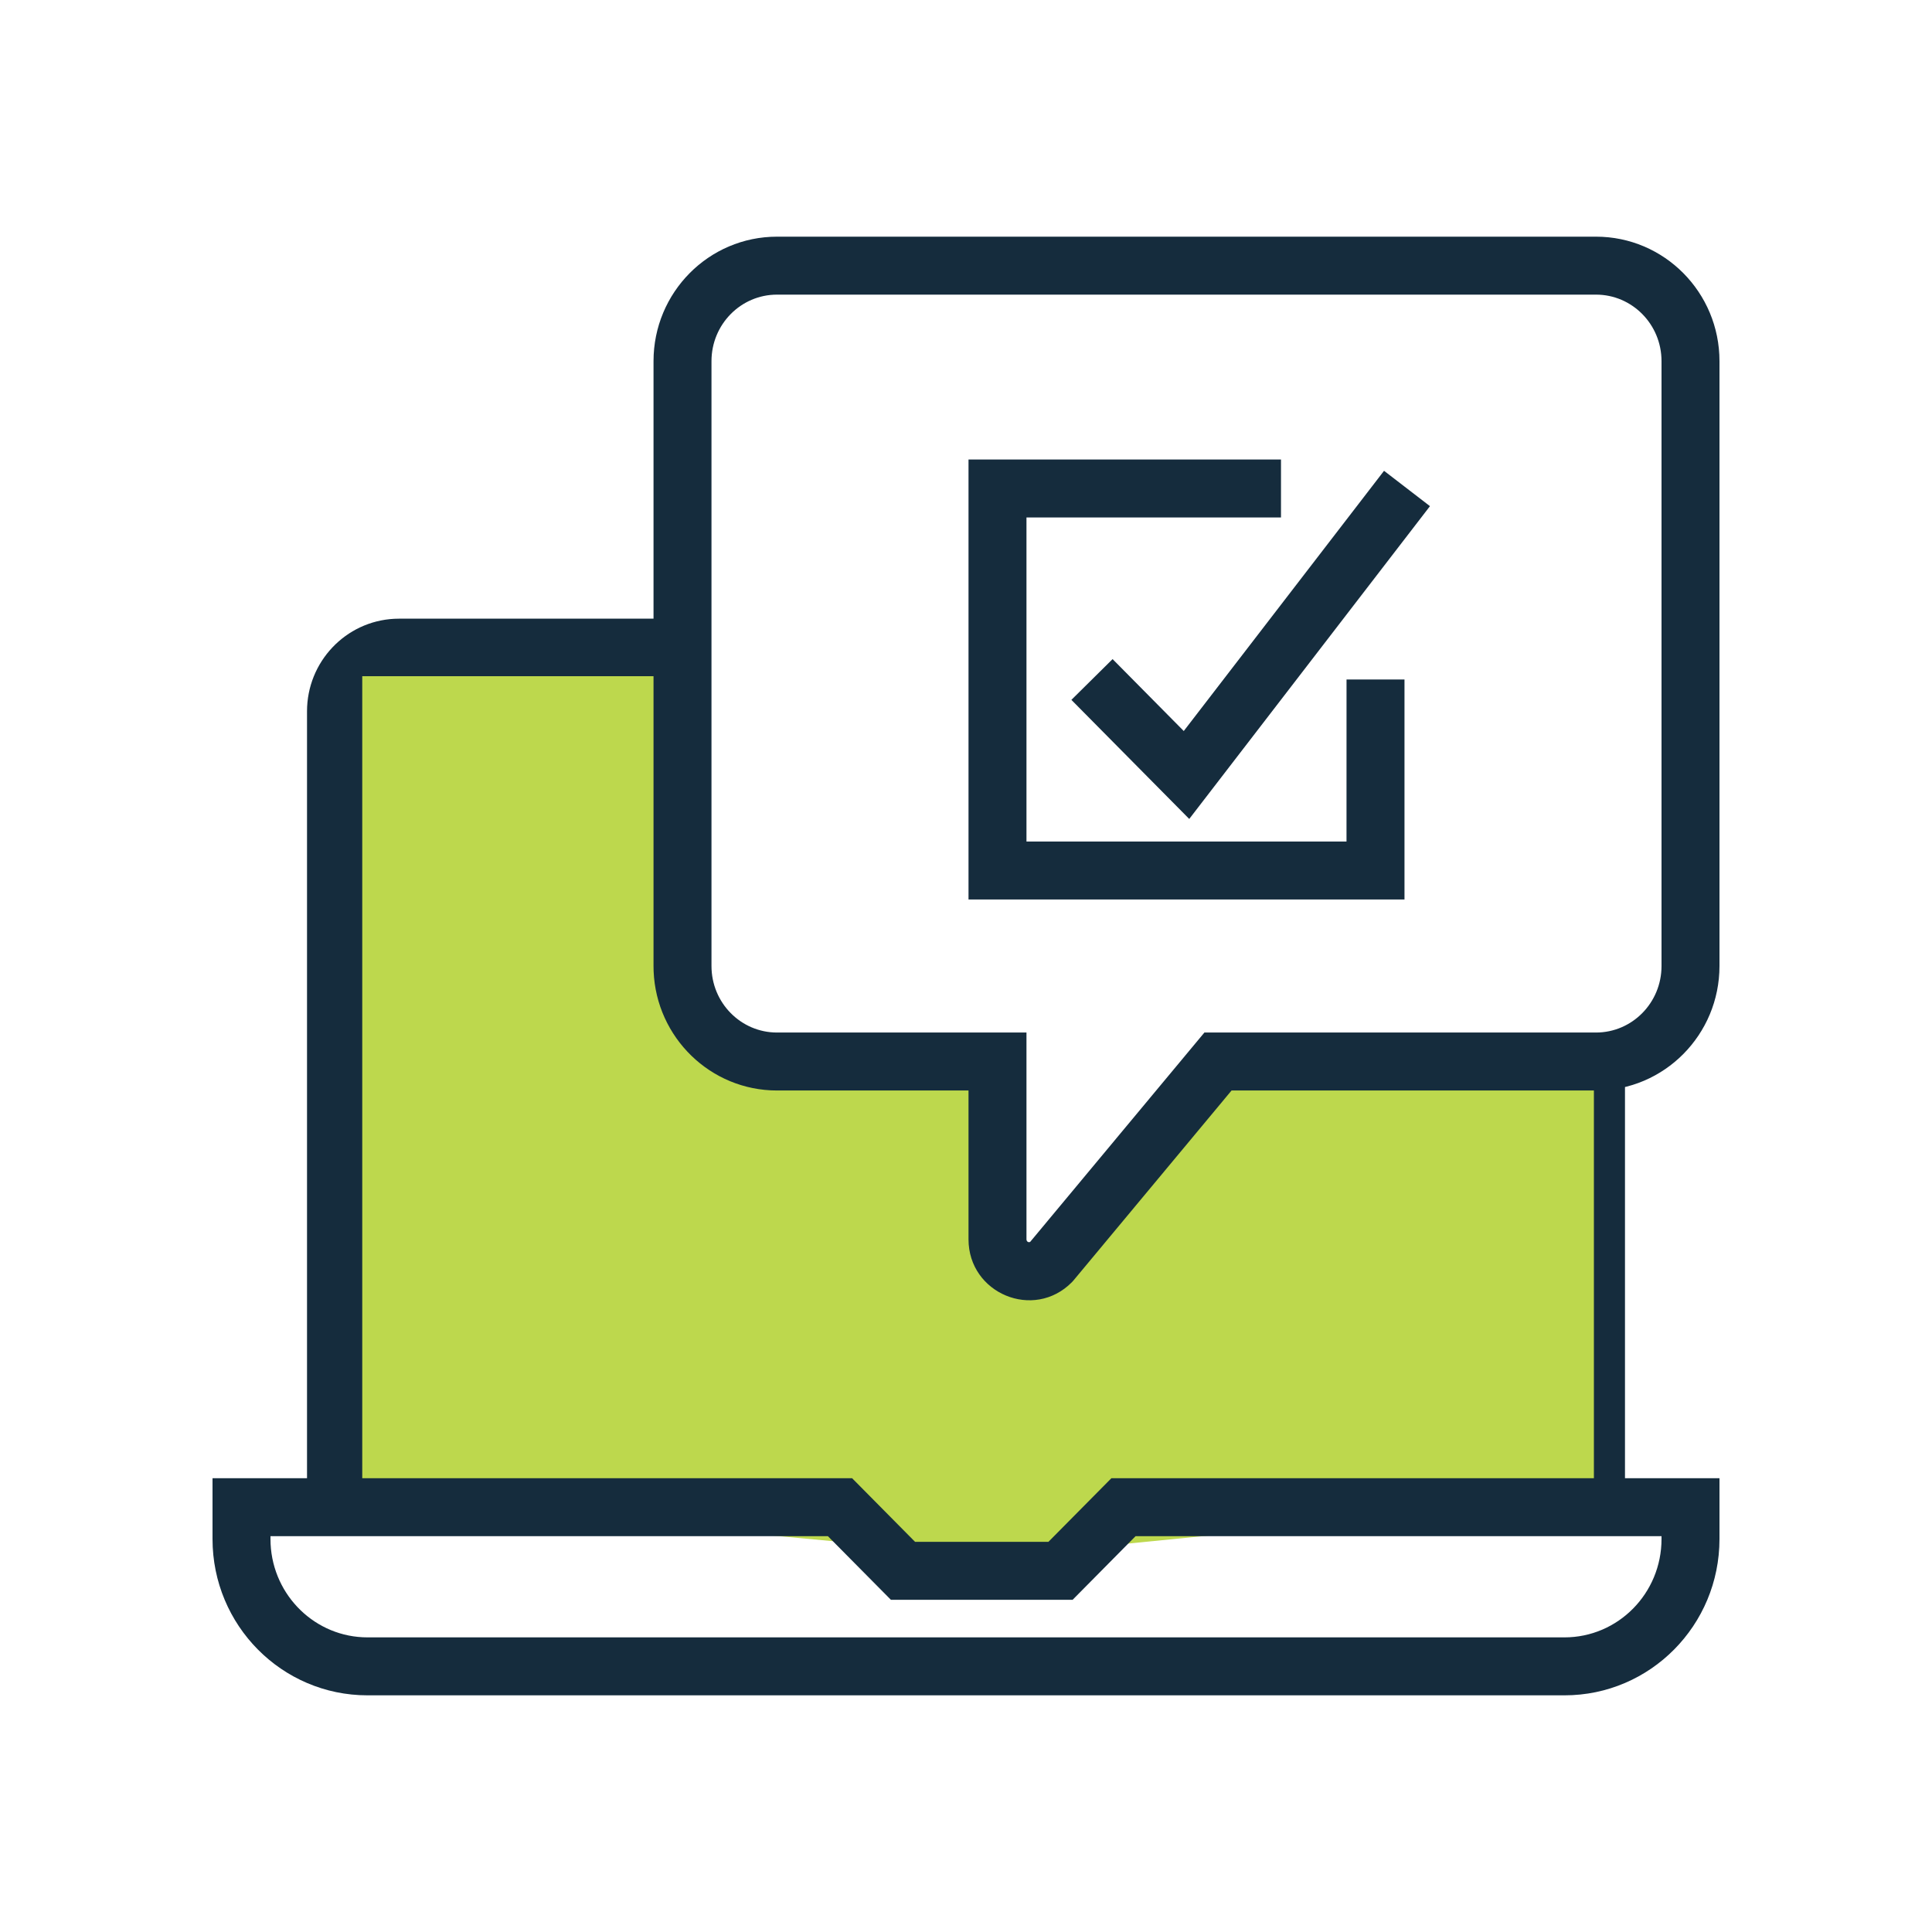 <?xml version="1.0" encoding="UTF-8"?> <svg xmlns="http://www.w3.org/2000/svg" xmlns:xlink="http://www.w3.org/1999/xlink" width="80px" height="80px" viewBox="0 0 80 80" version="1.1"><title>icon-notebook-thick4</title><g id="Icone" stroke="none" stroke-width="1" fill="none" fill-rule="evenodd"><g id="Set-Icone---no-stroke" transform="translate(-404, -292)"><g id="icon-notebook-thick4" transform="translate(404, 292)"><rect id="Rectangle" x="0" y="0" width="80" height="80"></rect><g id="Group-13" transform="translate(8.8, 9.8)"><path d="M19.852,15.818 L19.852,18.218 L7.722,18.218 C6.993,18.218 6.388,18.786 6.32,19.516 L6.313,19.655 L6.313,52.609 L3.913,52.609 L3.913,19.655 C3.913,17.605 5.511,15.926 7.526,15.823 L7.722,15.818 L19.852,15.818 Z" id="Stroke-1" fill="#152C3D" fill-rule="nonzero"></path><polygon id="Stroke-3" fill="#152C3D" fill-rule="nonzero" points="58.487 33.791 58.487 52.609 56.087 52.609 56.087 33.791"></polygon><polygon id="Rectangle" fill="#BDD84D" points="6.2 18.2 19.537 18.2 20.661 33.791 31.304 34.214 32.504 43.2 41.599 33.791 57.2 34.214 57.2 52.2 32.504 54.653 6.2 52.2"></polygon><path d="M26.483,51.409 L0,51.409 L0,53.927 C0,57.499 2.87,60.4 6.417,60.4 L55.983,60.4 C59.53,60.4 62.4,57.499 62.4,53.927 L62.4,51.409 L37.221,51.409 L34.612,54.045 L29.092,54.045 L26.483,51.409 Z M38.222,53.809 L60,53.809 L60,53.927 C60,56.179 58.198,58 55.983,58 L6.417,58 L6.217,57.995 C4.094,57.889 2.4,56.111 2.4,53.927 L2.4,53.809 L25.481,53.809 L28.091,56.445 L35.614,56.445 L38.222,53.809 Z" id="Stroke-5" fill="#152C3D" fill-rule="nonzero"></path><path d="M57.287,0 L23.374,0 C20.547,0 18.261,2.31 18.261,5.155 L18.261,30.2 L18.265,30.418 C18.378,33.161 20.62,35.355 23.374,35.355 L31.304,35.354 L31.304,41.518 C31.304,43.76 34.005,44.89 35.584,43.294 L35.653,43.218 L42.197,35.354 L57.287,35.355 C60.114,35.355 62.4,33.044 62.4,30.2 L62.4,5.155 C62.4,2.31 60.114,0 57.287,0 Z M23.374,2.4 L57.287,2.4 C58.783,2.4 60,3.63 60,5.155 L60,30.2 C60,31.724 58.783,32.955 57.287,32.955 L41.072,32.955 L33.866,41.613 L33.878,41.606 C33.814,41.671 33.704,41.625 33.704,41.518 L33.704,32.955 L23.374,32.955 C21.878,32.955 20.661,31.724 20.661,30.2 L20.661,5.155 C20.661,3.63 21.878,2.4 23.374,2.4 Z" id="Stroke-7" fill="#152C3D" fill-rule="nonzero"></path><polygon id="Stroke-9" fill="#152C3D" fill-rule="nonzero" points="44.243 9.227 44.243 11.627 33.704 11.627 33.704 25.045 46.956 25.045 46.957 18.336 49.357 18.336 49.357 27.445 31.304 27.445 31.304 9.227"></polygon><polygon id="Stroke-11" fill="#152C3D" fill-rule="nonzero" points="48.51 9.695 50.412 11.159 40.444 24.111 35.564 19.18 37.27 17.492 40.217 20.47"></polygon></g></g></g></g></svg> 